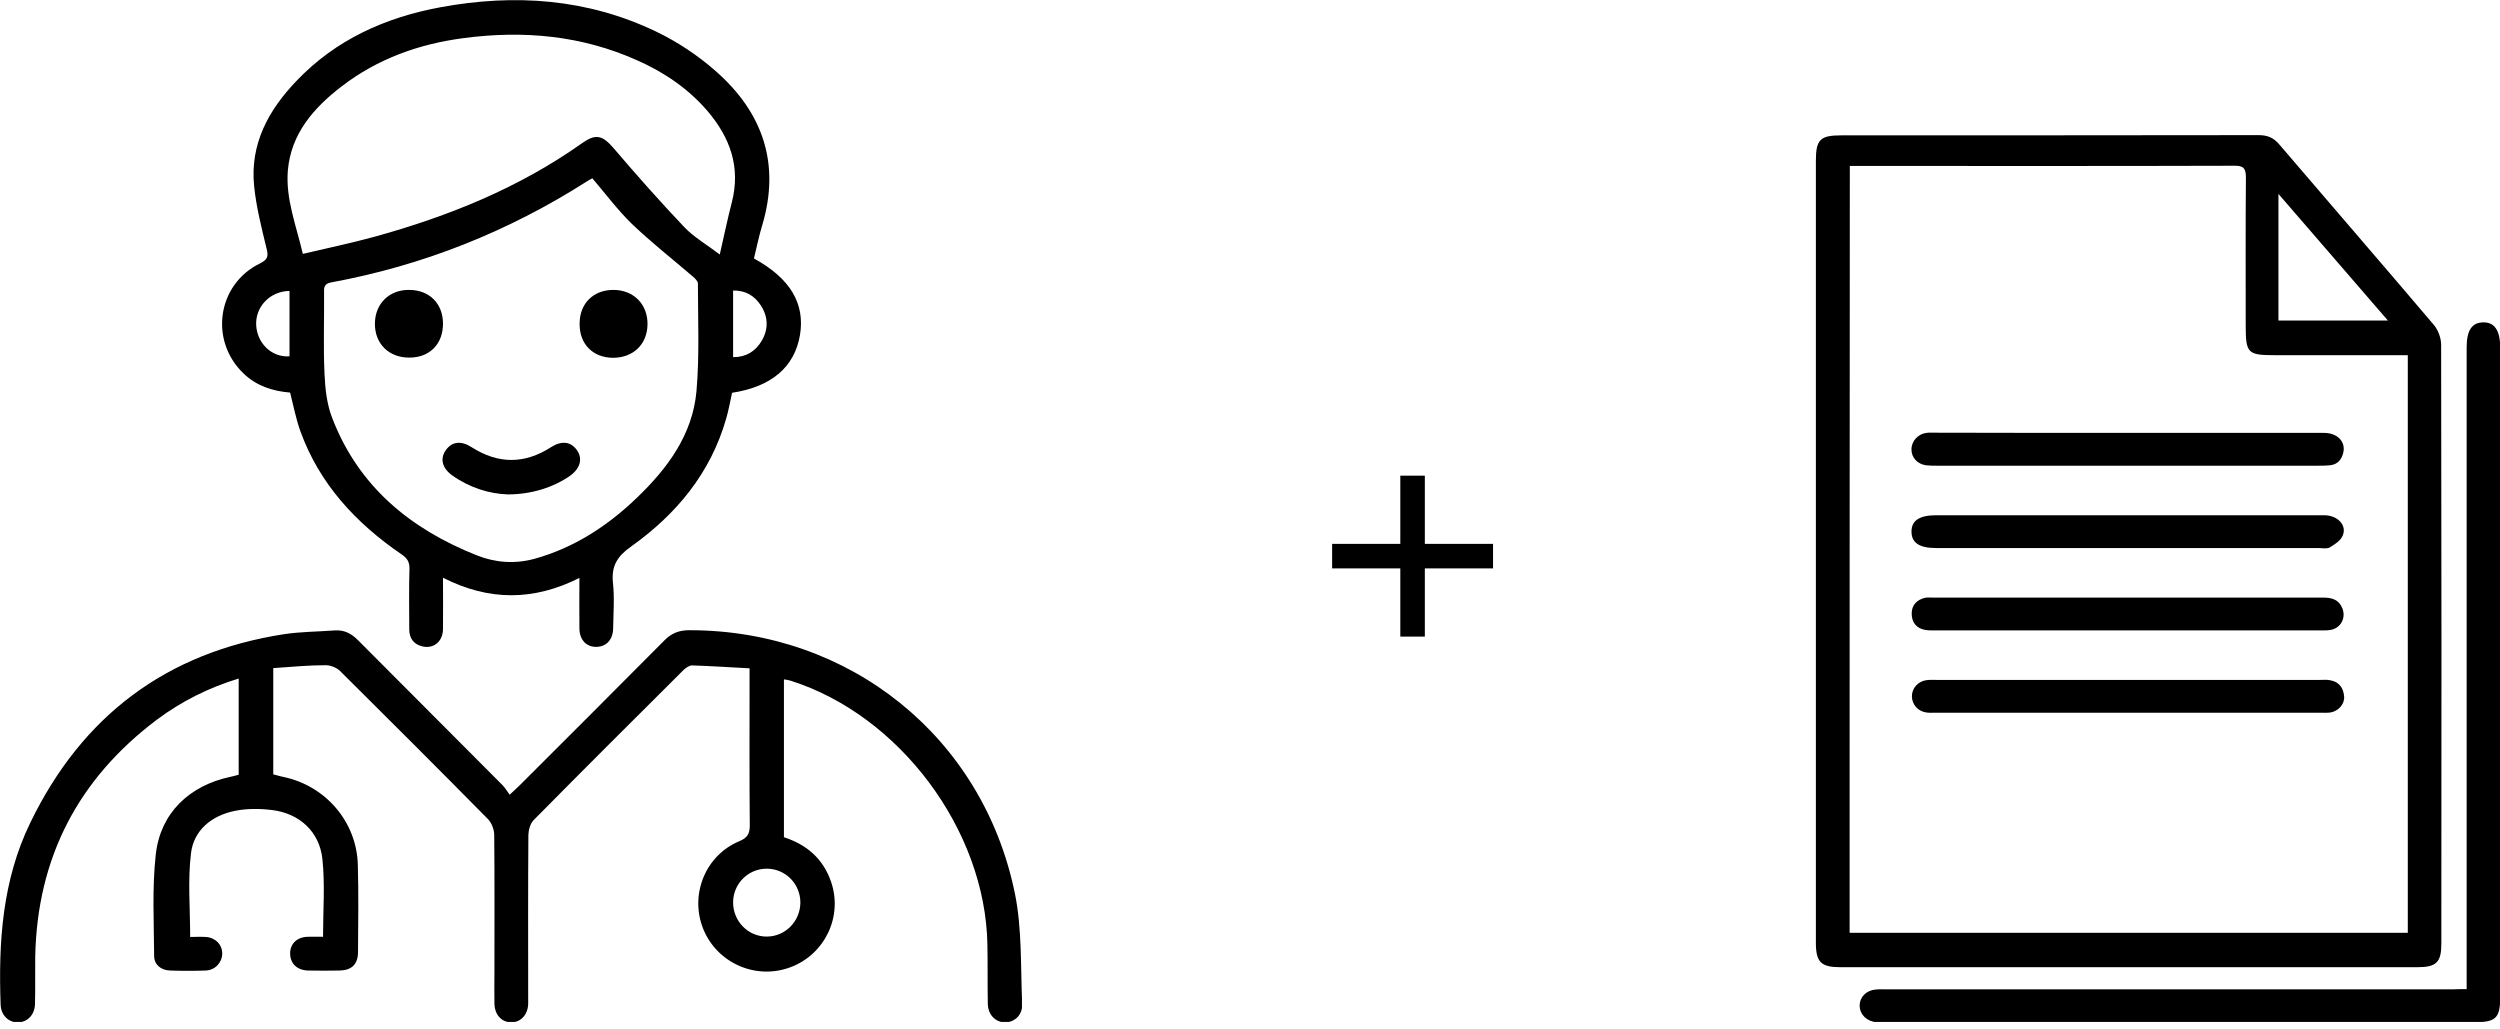 <svg width="243" height="100" viewBox="0 0 243 100" fill="none" xmlns="http://www.w3.org/2000/svg">
<g clip-path="url(#clip0)">
<path d="M26.561 64.941C26.561 68.524 26.561 71.844 26.561 75.265C26.905 75.346 27.249 75.468 27.593 75.528C31.662 76.399 34.658 79.881 34.78 84.031C34.861 86.865 34.82 89.679 34.8 92.513C34.8 93.727 34.193 94.314 32.998 94.335C31.986 94.355 30.974 94.355 29.962 94.335C28.869 94.314 28.201 93.646 28.201 92.675C28.201 91.743 28.848 91.096 29.881 91.055C30.366 91.035 30.873 91.055 31.399 91.055C31.399 88.464 31.601 85.974 31.338 83.504C31.055 80.812 29.071 79.031 26.379 78.727C25.184 78.585 23.929 78.585 22.775 78.828C20.549 79.294 18.828 80.711 18.565 82.938C18.241 85.569 18.484 88.282 18.484 91.075C18.949 91.075 19.476 91.035 20.022 91.075C20.953 91.136 21.621 91.845 21.601 92.715C21.581 93.565 20.893 94.314 19.982 94.335C18.848 94.375 17.694 94.375 16.54 94.335C15.65 94.314 14.982 93.768 14.982 92.918C14.961 89.618 14.779 86.298 15.143 83.039C15.589 79.031 18.403 76.358 22.391 75.508C22.654 75.448 22.917 75.387 23.2 75.306C23.2 72.209 23.2 69.111 23.2 65.953C20.285 66.844 17.654 68.16 15.265 69.941C7.593 75.711 3.605 83.383 3.423 93.019C3.402 94.537 3.443 96.055 3.402 97.573C3.382 98.646 2.653 99.375 1.722 99.375C0.831 99.375 0.103 98.687 0.062 97.675C-0.161 91.561 0.224 85.549 2.957 79.942C7.998 69.557 16.196 63.403 27.613 61.642C29.233 61.399 30.893 61.399 32.533 61.277C33.444 61.216 34.132 61.56 34.78 62.208C39.456 66.905 44.152 71.601 48.828 76.298C49.092 76.561 49.274 76.885 49.537 77.249C49.982 76.824 50.246 76.601 50.509 76.338C55.205 71.642 59.902 66.966 64.578 62.249C65.266 61.54 66.015 61.257 66.987 61.257C82.554 61.237 95.53 71.601 98.648 86.844C99.356 90.326 99.194 94.011 99.356 97.594C99.397 98.667 98.607 99.375 97.676 99.375C96.745 99.355 96.036 98.626 96.016 97.573C95.975 95.65 96.016 93.727 95.975 91.824C95.793 80.691 87.453 69.516 76.825 66.156C76.643 66.095 76.441 66.075 76.198 66.034C76.198 71.156 76.198 76.237 76.198 81.379C78.404 82.087 80.003 83.464 80.773 85.691C81.947 89.071 80.186 92.756 76.845 94.011C73.465 95.286 69.679 93.606 68.343 90.266C67.027 86.946 68.566 83.14 71.865 81.763C72.655 81.439 72.878 81.035 72.878 80.225C72.837 75.569 72.857 70.933 72.857 66.277C72.857 65.913 72.857 65.549 72.857 64.961C70.955 64.86 69.112 64.739 67.27 64.678C66.987 64.678 66.663 64.921 66.44 65.123C61.582 69.962 56.703 74.82 51.885 79.699C51.561 80.022 51.379 80.63 51.359 81.116C51.319 86.338 51.339 91.561 51.339 96.784C51.339 97.047 51.339 97.331 51.339 97.594C51.298 98.646 50.61 99.375 49.679 99.375C48.748 99.355 48.08 98.626 48.059 97.553C48.039 96.501 48.059 95.468 48.059 94.416C48.059 90.002 48.08 85.589 48.039 81.176C48.039 80.65 47.796 79.982 47.411 79.597C42.654 74.779 37.877 70.002 33.059 65.225C32.735 64.901 32.128 64.658 31.662 64.658C29.982 64.658 28.322 64.82 26.561 64.941ZM77.797 87.735C77.797 85.913 76.36 84.456 74.558 84.436C72.756 84.415 71.278 85.873 71.258 87.674C71.238 89.537 72.716 91.055 74.558 91.035C76.339 91.015 77.777 89.557 77.797 87.735Z" fill="black"/>
<path d="M73.283 25.122C76.825 27.065 78.263 29.515 77.757 32.572C77.23 35.669 75.003 37.592 71.157 38.179C70.975 38.989 70.833 39.839 70.59 40.669C69.072 45.993 65.732 50.001 61.319 53.139C59.983 54.09 59.416 55.021 59.578 56.641C59.74 58.098 59.618 59.596 59.598 61.074C59.578 62.167 58.95 62.856 57.979 62.876C57.007 62.896 56.339 62.208 56.319 61.115C56.298 59.536 56.319 57.977 56.319 56.175C51.886 58.402 47.553 58.443 43.059 56.155C43.059 57.957 43.08 59.556 43.059 61.155C43.039 62.35 42.169 63.078 41.075 62.835C40.205 62.633 39.78 62.046 39.78 61.155C39.78 59.212 39.739 57.248 39.8 55.305C39.82 54.617 39.578 54.252 39.011 53.868C34.577 50.831 31.055 47.045 29.193 41.904C28.767 40.709 28.525 39.454 28.201 38.159C26.52 38.017 24.942 37.531 23.666 36.296C20.326 33.098 21.116 27.632 25.265 25.608C25.994 25.243 26.116 24.94 25.913 24.171C25.427 22.146 24.901 20.122 24.698 18.057C24.294 13.968 26.116 10.668 28.848 7.834C32.654 3.846 37.452 1.7 42.796 0.708C50.023 -0.628 57.088 -0.142 63.789 3.077C65.853 4.069 67.837 5.385 69.558 6.903C74.133 10.911 75.874 15.891 74.093 21.883C73.769 22.915 73.566 24.009 73.283 25.122ZM57.574 17.328C57.392 17.429 57.23 17.51 57.047 17.632C49.395 22.511 41.116 25.81 32.189 27.45C31.541 27.571 31.48 27.895 31.5 28.422C31.521 31.053 31.419 33.685 31.541 36.296C31.602 37.754 31.764 39.292 32.29 40.628C34.84 47.268 39.861 51.398 46.319 53.969C48.14 54.698 50.043 54.839 51.966 54.313C55.813 53.24 59.072 51.114 61.906 48.382C64.882 45.527 67.311 42.268 67.696 38.037C67.999 34.555 67.837 31.053 67.837 27.551C67.837 27.328 67.554 27.065 67.351 26.883C65.368 25.183 63.303 23.563 61.42 21.762C60.044 20.425 58.869 18.846 57.574 17.328ZM69.963 24.737C70.408 22.774 70.732 21.215 71.137 19.656C72.007 16.255 70.975 13.381 68.769 10.79C66.886 8.603 64.558 7.024 61.946 5.87C56.541 3.441 50.873 2.935 45.063 3.704C40.731 4.271 36.703 5.708 33.201 8.401C30.488 10.486 28.282 12.996 27.978 16.579C27.755 19.332 28.788 21.903 29.436 24.677C31.845 24.11 34.172 23.624 36.46 22.996C43.626 21.012 50.448 18.259 56.562 13.927C57.898 12.976 58.545 13.138 59.618 14.373C61.865 17.004 64.153 19.596 66.542 22.106C67.473 23.077 68.688 23.766 69.963 24.737ZM28.14 28.28C26.237 28.3 24.8 29.839 24.901 31.62C25.002 33.401 26.439 34.758 28.14 34.636C28.14 32.551 28.14 30.446 28.14 28.28ZM71.258 34.717C72.534 34.717 73.424 34.151 74.032 33.138C74.7 32.005 74.68 30.831 73.971 29.717C73.364 28.766 72.493 28.219 71.258 28.239C71.258 30.446 71.258 32.551 71.258 34.717Z" fill="black"/>
<path d="M49.355 48.057C47.594 47.997 45.691 47.43 43.991 46.235C42.978 45.527 42.736 44.575 43.343 43.745C43.93 42.916 44.821 42.814 45.833 43.462C48.424 45.122 50.995 45.122 53.566 43.462C54.578 42.814 55.469 42.916 56.056 43.725C56.663 44.555 56.42 45.507 55.428 46.235C53.809 47.369 51.663 48.057 49.355 48.057Z" fill="black"/>
<path d="M43.059 31.458C43.059 33.442 41.764 34.758 39.8 34.758C37.796 34.778 36.419 33.402 36.44 31.438C36.46 29.515 37.837 28.159 39.76 28.179C41.743 28.179 43.059 29.515 43.059 31.458Z" fill="black"/>
<path d="M59.577 34.778C57.614 34.758 56.318 33.442 56.338 31.458C56.338 29.494 57.674 28.179 59.618 28.179C61.601 28.179 62.978 29.596 62.938 31.559C62.897 33.483 61.541 34.778 59.577 34.778Z" fill="black"/>
</g>
<g clip-path="url(#clip1)">
<path d="M176.503 53.544C176.503 40.923 176.503 28.281 176.503 15.66C176.503 13.546 176.913 13.155 179.021 13.155C192.532 13.155 206.022 13.155 219.532 13.135C220.391 13.135 220.977 13.37 221.543 14.035C226.541 19.886 231.598 25.718 236.576 31.588C236.986 32.078 237.279 32.86 237.279 33.506C237.318 52.918 237.318 72.311 237.299 91.722C237.299 93.542 236.811 94.012 234.975 94.012C216.272 94.012 197.588 94.012 178.885 94.012C177.011 94.012 176.503 93.523 176.503 91.644C176.503 78.944 176.503 66.244 176.503 53.544ZM179.783 90.666C197.94 90.666 215.999 90.666 234.038 90.666C234.038 71.919 234.038 53.27 234.038 34.524C233.609 34.524 233.257 34.524 232.906 34.524C228.982 34.524 225.058 34.524 221.133 34.524C218.459 34.524 218.283 34.347 218.283 31.608C218.283 26.814 218.263 22.039 218.302 17.245C218.302 16.364 218.068 16.09 217.17 16.11C205.066 16.149 192.961 16.129 180.857 16.129C180.505 16.129 180.173 16.129 179.802 16.129C179.783 41.059 179.783 65.833 179.783 90.666ZM221.465 31.158C225.019 31.158 228.474 31.158 232.106 31.158C228.513 27.009 225.058 22.998 221.465 18.849C221.465 23.096 221.465 27.088 221.465 31.158Z" fill="black"/>
<path d="M239.759 96.145C239.759 95.558 239.759 95.147 239.759 94.716C239.759 74.404 239.759 54.092 239.759 33.76C239.759 32.117 240.267 31.353 241.36 31.334C242.473 31.314 243.02 32.117 243.02 33.819C243.02 54.855 243.02 75.891 243.02 96.927C243.02 98.924 242.59 99.354 240.638 99.354C221.486 99.354 202.333 99.354 183.181 99.354C182.927 99.354 182.654 99.354 182.4 99.354C181.463 99.295 180.76 98.61 180.76 97.749C180.76 96.908 181.404 96.262 182.302 96.184C182.693 96.145 183.083 96.164 183.474 96.164C201.786 96.164 220.099 96.164 238.393 96.164C238.803 96.145 239.232 96.145 239.759 96.145Z" fill="black"/>
<path d="M206.843 66.087C213.071 66.087 219.299 66.087 225.546 66.087C225.878 66.087 226.21 66.048 226.523 66.127C227.382 66.283 227.792 66.89 227.85 67.712C227.909 68.455 227.265 69.14 226.503 69.257C226.191 69.297 225.859 69.277 225.527 69.277C213.071 69.277 200.596 69.277 188.14 69.277C187.847 69.277 187.554 69.297 187.261 69.257C186.441 69.16 185.836 68.475 185.836 67.672C185.836 66.87 186.461 66.205 187.281 66.107C187.593 66.068 187.925 66.087 188.257 66.087C194.446 66.087 200.635 66.087 206.843 66.087Z" fill="black"/>
<path d="M206.745 61.274C200.576 61.274 194.406 61.274 188.237 61.274C187.885 61.274 187.515 61.293 187.163 61.234C186.304 61.097 185.836 60.53 185.816 59.689C185.796 58.847 186.285 58.299 187.124 58.104C187.339 58.064 187.573 58.084 187.807 58.084C200.459 58.084 213.129 58.084 225.78 58.084C226.639 58.084 227.323 58.26 227.674 59.121C228.065 60.08 227.498 61.097 226.483 61.234C226.132 61.293 225.78 61.274 225.409 61.274C219.201 61.274 212.973 61.274 206.745 61.274Z" fill="black"/>
<path d="M206.824 50.081C213.188 50.081 219.553 50.081 225.898 50.081C227.206 50.081 228.143 51.039 227.714 52.057C227.518 52.546 226.933 52.918 226.445 53.212C226.171 53.368 225.742 53.27 225.39 53.27C212.993 53.27 200.596 53.27 188.198 53.27C186.558 53.27 185.797 52.761 185.797 51.666C185.797 50.589 186.578 50.081 188.218 50.081C194.426 50.081 200.635 50.081 206.824 50.081Z" fill="black"/>
<path d="M206.823 42.077C213.188 42.077 219.552 42.077 225.897 42.077C227.186 42.077 228.006 42.919 227.772 43.975C227.615 44.68 227.205 45.15 226.464 45.228C226.073 45.267 225.683 45.267 225.292 45.267C212.953 45.267 200.634 45.267 188.295 45.267C187.944 45.267 187.573 45.267 187.222 45.228C186.363 45.11 185.777 44.465 185.796 43.662C185.796 42.88 186.441 42.175 187.241 42.077C187.534 42.038 187.827 42.058 188.12 42.058C194.367 42.077 200.595 42.077 206.823 42.077Z" fill="black"/>
</g>
<path d="M145.124 52.864V55.248H138.494V61.877H136.111V55.248H129.482V52.864H136.111V46.235H138.494V52.864H145.124Z" fill="black"/>
<defs>
<clipPath id="clip0">
<rect width="99.335" height="99.335" fill="white"/>
</clipPath>
<clipPath id="clip1">
<rect width="66.497" height="86.199" fill="white" transform="translate(176.503 13.135)"/>
</clipPath>
</defs>
</svg>

